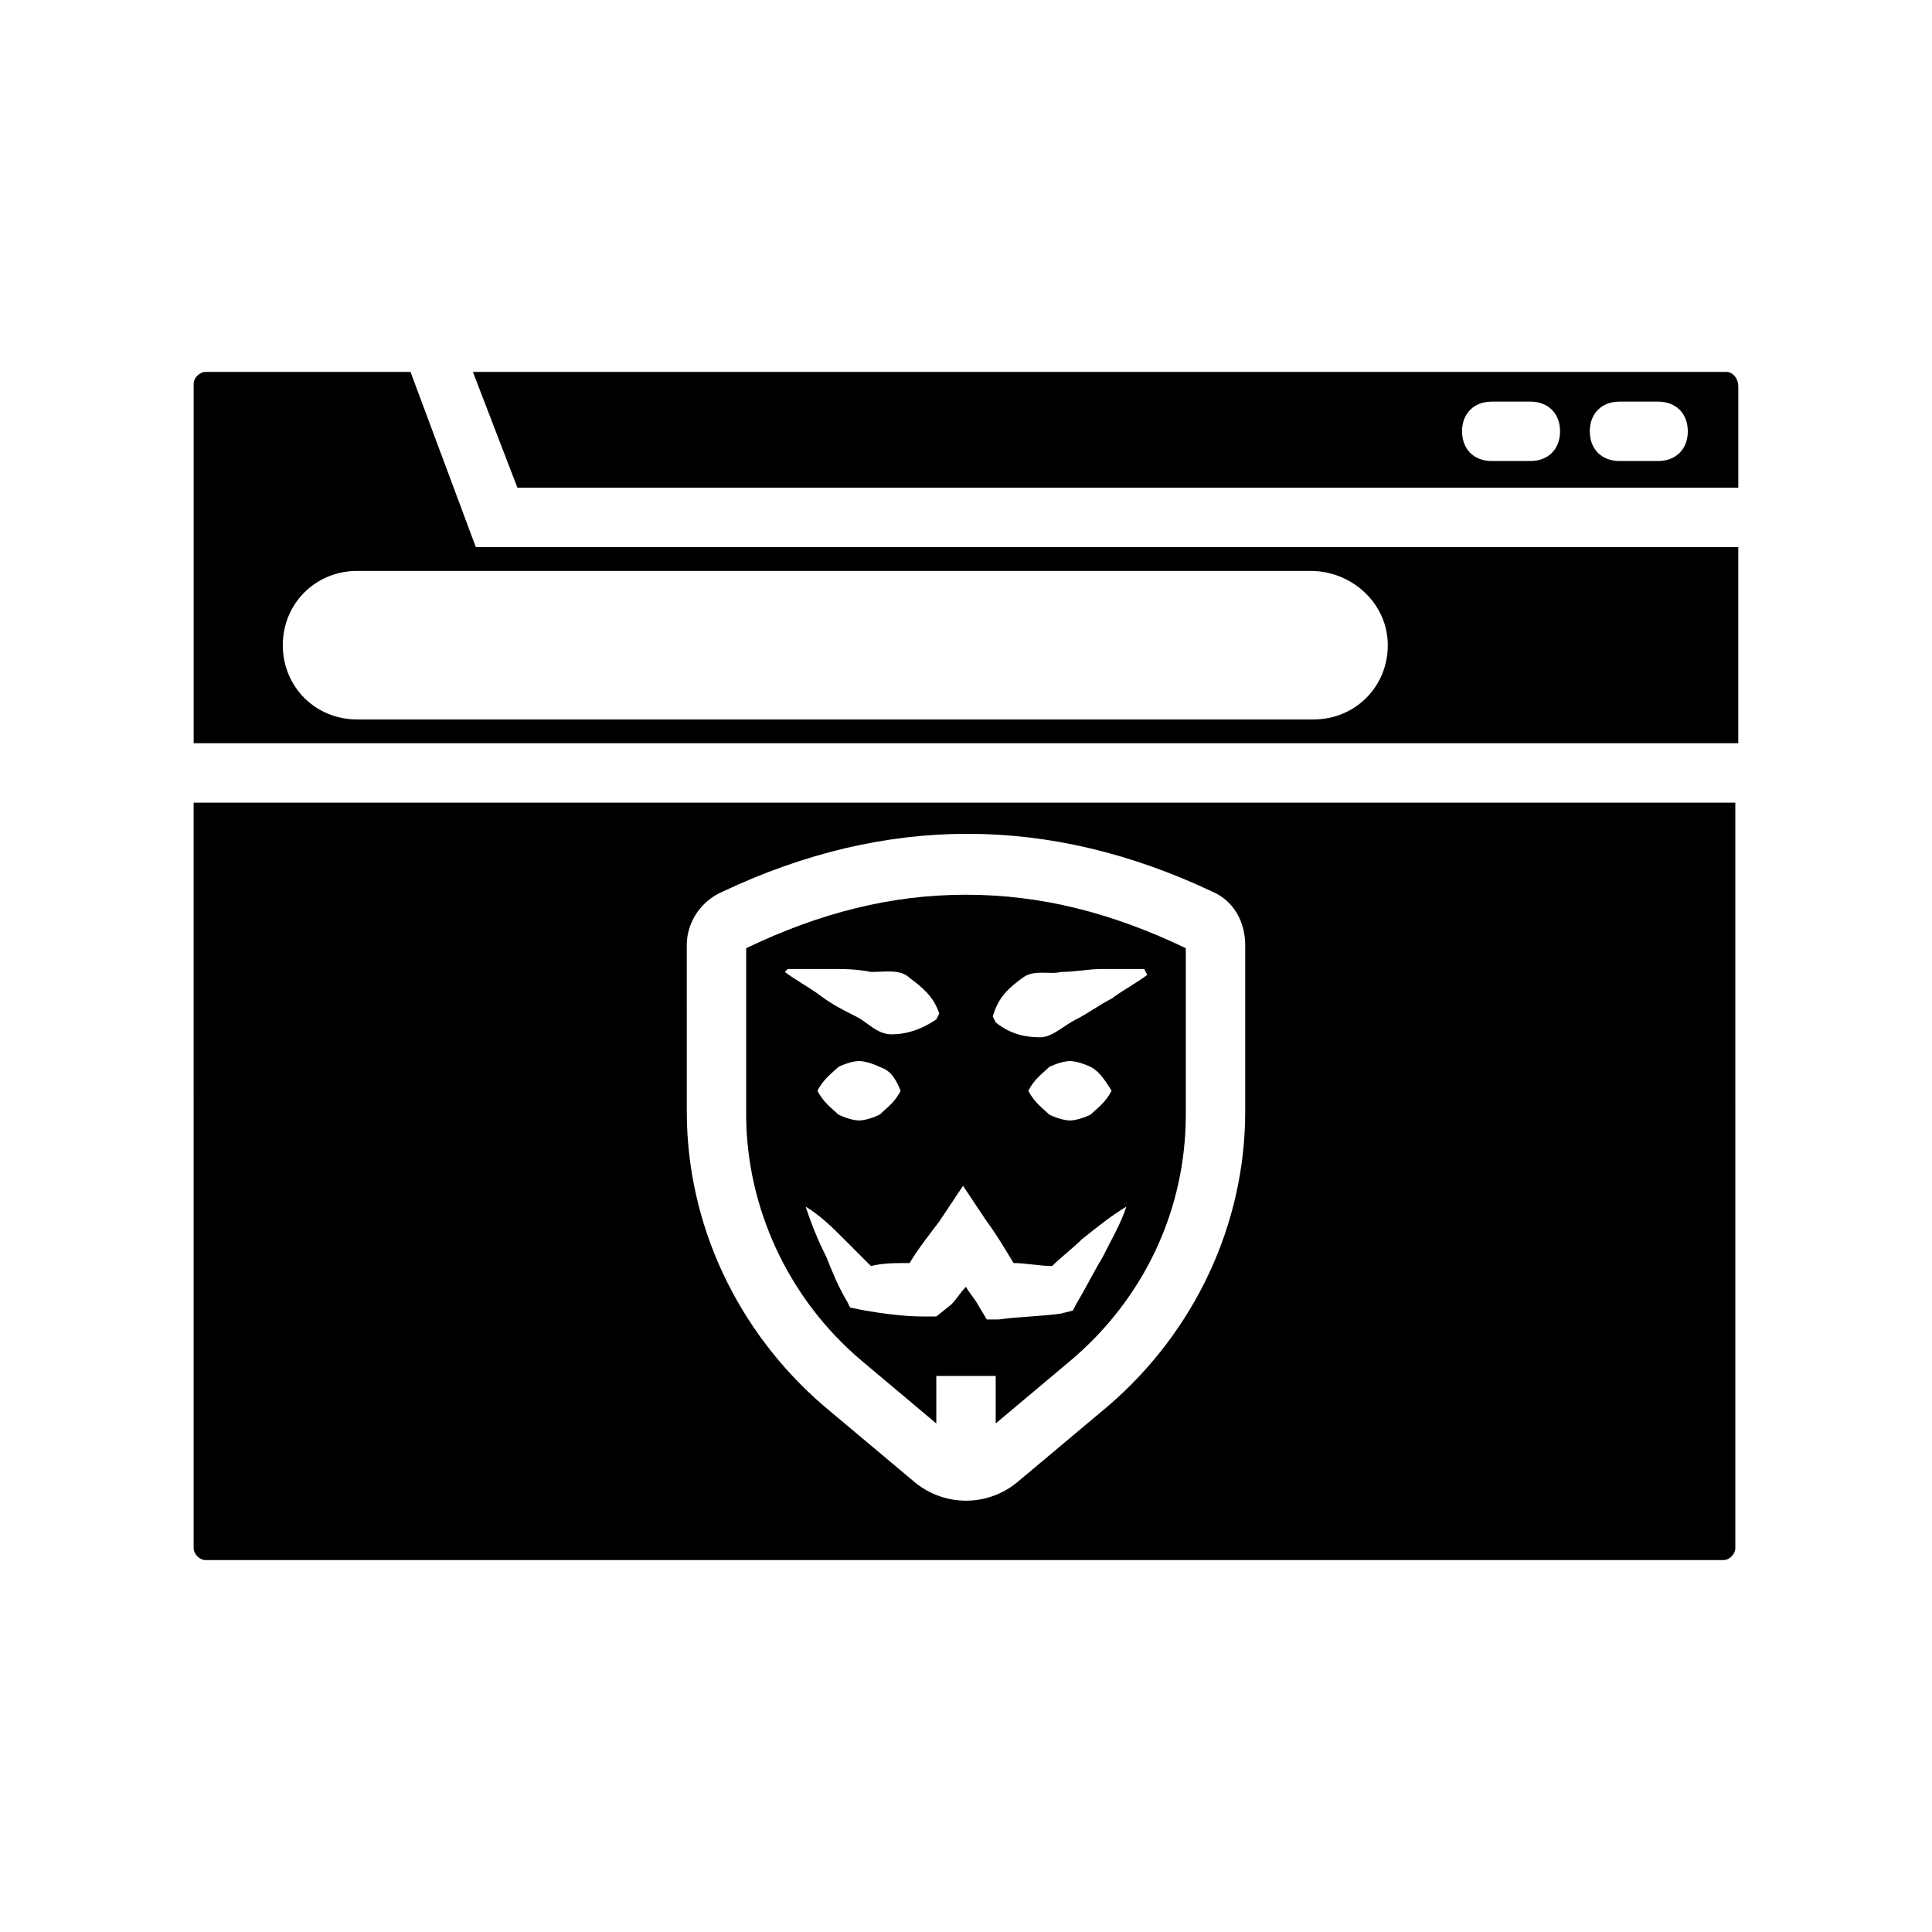 <?xml version="1.0" encoding="UTF-8"?>
<!-- Uploaded to: ICON Repo, www.iconrepo.com, Generator: ICON Repo Mixer Tools -->
<svg fill="#000000" width="800px" height="800px" version="1.1" viewBox="144 144 512 512" xmlns="http://www.w3.org/2000/svg">
 <g>
  <path d="m372.45 504.7 19.68 16.531v-12.594h15.742v12.594l19.68-16.531c19.68-16.531 30.699-40.148 30.699-65.336v-44.082c-19.68-9.445-38.574-14.168-58.254-14.168-19.68 0-38.574 4.723-58.254 14.168v44.082c0.008 24.402 11.027 48.805 30.707 65.336zm42.512-101.55c3.148-2.363 7.086-0.789 10.234-1.574 3.938 0 7.086-0.789 11.02-0.789h11.02l0.789 1.574c-3.148 2.363-6.297 3.938-9.445 6.297-3.148 1.574-6.297 3.938-9.445 5.512-3.148 1.574-6.297 4.723-9.445 4.723-3.938 0-7.871-0.789-11.809-3.938l-0.789-1.574c1.57-5.508 4.719-7.871 7.871-10.23zm23.613 29.914c-1.574 3.148-3.938 4.723-5.512 6.297-1.574 0.789-3.938 1.574-5.512 1.574s-3.938-0.789-5.512-1.574c-1.574-1.574-3.938-3.148-5.512-6.297 1.574-3.148 3.938-4.723 5.512-6.297 1.574-0.789 3.938-1.574 5.512-1.574s3.938 0.789 5.512 1.574c1.578 0.785 3.152 2.359 5.512 6.297zm-85.805-32.277h11.02c3.938 0 7.086 0 11.02 0.789 3.938 0 7.871-0.789 10.234 1.574 3.148 2.363 6.297 4.723 7.871 9.445l-0.789 1.574c-4.723 3.148-8.66 3.938-11.809 3.938-3.938 0-6.297-3.148-9.445-4.723-3.148-1.574-6.297-3.148-9.445-5.512-3.148-2.363-6.297-3.938-9.445-6.297zm29.914 32.277c-1.574 3.148-3.938 4.723-5.512 6.297-1.574 0.789-3.938 1.574-5.512 1.574s-3.938-0.789-5.512-1.574c-1.574-1.574-3.938-3.148-5.512-6.297 1.574-3.148 3.938-4.723 5.512-6.297 1.574-0.789 3.938-1.574 5.512-1.574s3.938 0.789 5.512 1.574c2.363 0.785 3.938 2.359 5.512 6.297zm-25.191 30.699c3.938 2.363 7.086 5.512 10.234 8.66 2.363 2.363 4.723 4.723 7.086 7.086 3.148-0.789 6.297-0.789 10.234-0.789 2.363-3.938 5.512-7.871 7.871-11.02l6.297-9.445 6.297 9.445c2.363 3.148 4.723 7.086 7.086 11.02 3.148 0 7.086 0.789 10.234 0.789 2.363-2.363 5.512-4.723 7.871-7.086 3.938-3.148 7.871-6.297 11.809-8.66-1.574 4.723-3.938 8.66-6.297 13.383-2.363 3.938-4.723 8.66-7.086 12.594l-0.789 1.574-3.148 0.789c-5.512 0.789-11.02 0.789-16.531 1.574h-3.148l-2.363-3.938c-0.789-1.574-2.363-3.148-3.148-4.723-1.574 1.574-2.363 3.148-3.938 4.723l-3.934 3.148h-3.148c-5.512 0-11.02-0.789-15.742-1.574l-3.938-0.789-0.785-1.57c-2.363-3.938-3.938-7.871-5.512-11.809-2.363-4.723-3.938-8.66-5.512-13.383z"/>
  <path d="m252.79 242.56h-54.316c-1.578 0-3.152 1.574-3.152 3.148v95.25h409.34v-51.957l-334.56 0.004zm258.99 72.422c0 11.02-8.66 19.68-19.68 19.68h-253.48c-11.02 0-19.68-8.66-19.68-19.68s8.66-19.68 19.68-19.68h252.69c11.023 0 20.469 8.66 20.469 19.68z"/>
  <path d="m601.52 242.56h-332.2l11.809 30.699h323.54v-26.766c0-2.359-1.574-3.934-3.148-3.934zm-51.957 23.617h-10.234c-4.723 0-7.871-3.148-7.871-7.871 0-4.723 3.148-7.871 7.871-7.871l10.234-0.004c4.723 0 7.871 3.148 7.871 7.871 0 4.723-3.148 7.875-7.871 7.875zm33.852 0h-10.234c-4.723 0-7.871-3.148-7.871-7.871 0-4.723 3.148-7.871 7.871-7.871h10.234c4.723 0 7.871 3.148 7.871 7.871 0 4.719-3.148 7.871-7.871 7.871z"/>
  <path d="m195.32 554.29c0 1.574 1.574 3.148 3.152 3.148h402.26c1.574 0 3.148-1.574 3.148-3.148l-0.004-197.59h-408.56zm130.68-159.8c0-6.297 3.938-11.809 9.445-14.168 43.297-20.469 86.594-20.469 129.89 0 5.512 2.363 8.66 7.871 8.66 14.168v44.082c0 29.914-13.383 58.254-36.211 77.934l-24.402 20.469c-3.934 3.148-8.656 4.723-13.379 4.723s-9.445-1.574-13.383-4.723l-24.402-20.469c-22.828-19.68-36.211-48.02-36.211-77.934z"/>
 </g>
</svg>